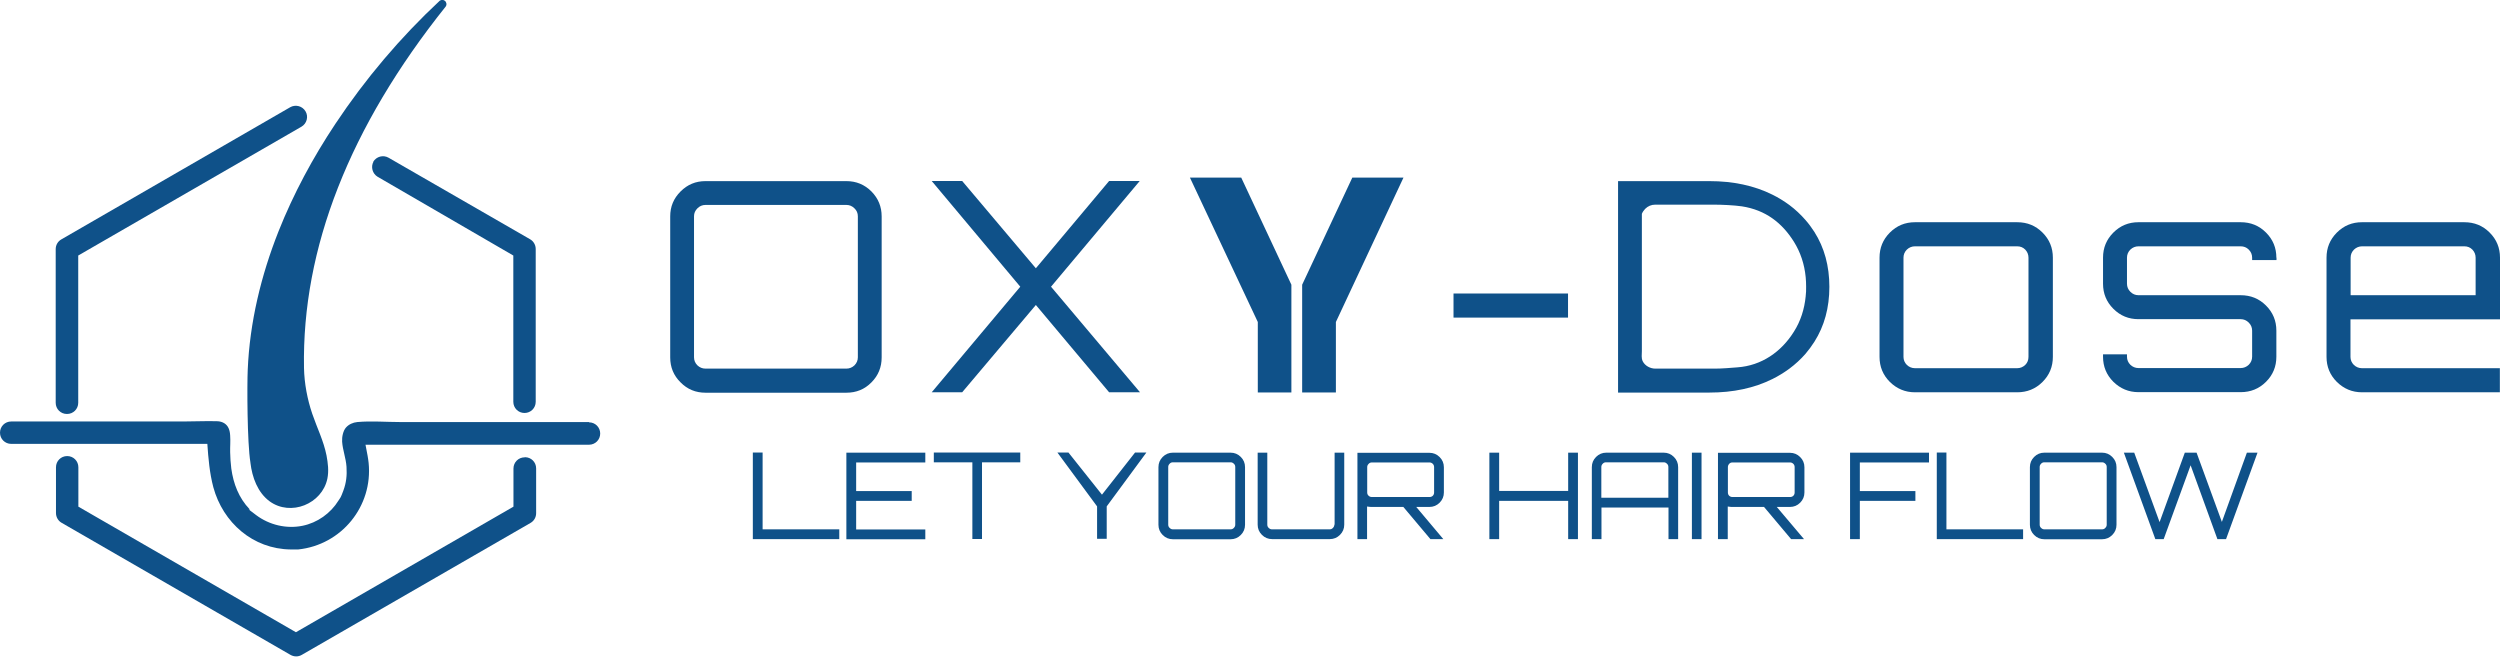 <?xml version="1.0" encoding="UTF-8"?> <svg xmlns="http://www.w3.org/2000/svg" id="Layer_1" version="1.1" viewBox="0 0 1764 463.3"><!-- Generator: Adobe Illustrator 29.3.1, SVG Export Plug-In . SVG Version: 2.1.0 Build 151) --><defs><style> .st0 { fill: #0f5189; } </style></defs><g><path class="st0" d="M176.7,326.5c1.2,10.3,5.1,21,13.5,27.2,14.9,10.9,37.1,1.9,40.8-16,1.1-5.4.4-10.9-.6-16.3-2.1-10.5-6.7-19.5-10.1-29.5s-5.6-21.4-5.8-32.3c-1.5-84.3,32.1-170,100-255,.9-1.3.6-3.1-.7-4.1-1.1-.8-2.5-.7-3.5,0-27.8,25.9-52.5,55.1-73.6,86.8-15.9,23.9-29.6,49.3-40.2,76-12.3,31.1-20.3,64.1-21.7,97.6-.5,10.7-.4,51.5,1.9,65.5Z"></path><path class="st0" d="M415.6,297.8h-133.2c-9.9,0-20.4-.9-30.3,0-3,.3-6,1.6-8,3.9s-2.9,6.5-2.7,9.9c.4,6,2.7,11.7,3.1,17.8s-.2,11.3-2.2,16.7-2,4.8-3.4,7c-5.6,9.1-15,15.8-25.5,17.9-11.3,2.3-23.4-.6-32.6-7.5s-3.3-2.7-4.7-4.2c-7.6-8-11.4-17.9-12.9-28.7-.5-3.8-.7-7.7-.8-11.5s.3-7.9,0-11.8c-.1-2.1-.5-4.3-1.6-6.1-1.8-2.9-4.9-4-8.1-4-8.2-.2-15.2.2-23.4.2H7.9c-4.4,0-7.9,3.5-7.9,7.9s3.5,7.9,7.9,7.9h112.2c8.7,0,17.5,0,26.2,0,.7,10.3,1.6,20.6,4.2,30.5,6.8,25.1,28,43.7,54.6,44h5.3c30.6-3.2,52.8-30.5,49.7-61.1-.2-1.6-.4-3.3-.7-4.9l-1.5-7.9h157.7c4.4,0,7.9-3.5,7.9-7.9s-3.5-7.9-7.9-7.9c0,0,0,.1,0,.1Z"></path><path class="st0" d="M263.5,114.1c-2,3.7-.7,8.4,2.9,10.6l95.8,55.6v103.2c0,4.4,3.5,7.9,7.9,7.9s7.9-3.5,7.9-7.9v-107.8c0-2.8-1.5-5.5-4-6.9l-99.8-57.5c-3.8-2.2-8.6-.9-10.9,2.9h0Z"></path><path class="st0" d="M370.2,322.7c-4.4,0-7.9,3.5-7.9,7.9v26.9l-153.5,88.6-153.5-88.6v-27.8c0-4.4-3.5-7.9-7.9-7.9s-7.9,3.5-7.9,7.9v32.3c0,2.8,1.5,5.5,4,6.9l161.5,93.2c2.5,1.4,5.5,1.4,7.9,0l161.4-93.1c2.5-1.4,4-4,4-6.9v-31.6c0-4.4-3.5-7.9-7.9-7.9Z"></path><path class="st0" d="M47.3,292.1c4.4,0,7.9-3.5,7.9-7.9v-103.9l157.5-90.9c3.8-2.2,5.1-7.1,2.9-10.8-2.2-3.8-7.1-5.1-10.9-2.9L43.3,168.9c-2.5,1.4-4,4-4,6.9v108.4c0,4.4,3.5,7.9,7.9,7.9h0Z"></path></g><g><g><path class="st0" d="M497.8,127.8h99.4c6.9,0,12.8,2.4,17.7,7.3,4.8,4.9,7.2,10.7,7.2,17.6h0v99.5c0,6.9-2.4,12.8-7.2,17.6-4.8,4.9-10.7,7.3-17.7,7.3h-99.4c-6.9,0-12.8-2.4-17.6-7.3-4.9-4.8-7.3-10.7-7.3-17.6h0v-99.5c0-6.9,2.4-12.7,7.3-17.6,4.9-4.9,10.7-7.3,17.6-7.3h0ZM497.8,260.1h99.4c2.2,0,4.1-.8,5.7-2.3,1.6-1.6,2.4-3.5,2.4-5.7h0v-99.5c0-2.2-.8-4.1-2.4-5.6-1.6-1.6-3.5-2.4-5.7-2.4h-99.4c-2.2,0-4.1.8-5.7,2.4-1.6,1.6-2.4,3.4-2.4,5.6h0v99.5c0,2.2.8,4.1,2.4,5.7,1.6,1.5,3.5,2.3,5.7,2.3h0Z"></path><path class="st0" d="M730.9,189.3l51.7-61.6h21.6l-62.6,74.6,62.8,74.5h-21.8l-51.7-61.6-52,61.6h-21.5l62.5-74.5-62.5-74.6h21.5l52,61.6Z"></path><path class="st0" d="M942.7,276.9h-23.9v-76l35.4-75.6h36.1l-47.7,101.9v49.7ZM839.7,125.3h36.1l35.4,75.6v76h-23.7v-49.7l-47.9-101.9h0Z"></path><path class="st0" d="M1025.6,207.1h80.8v17h-80.8v-17Z"></path><path class="st0" d="M1351.2,156.8h72.1c7.1,0,13,2.4,17.9,7.3s7.3,10.8,7.3,17.7h0v70c0,6.9-2.4,12.8-7.3,17.7-4.9,4.9-10.9,7.3-17.9,7.3h-72.1c-6.9,0-12.8-2.5-17.7-7.3-4.9-4.9-7.3-10.8-7.3-17.7h0v-70c0-6.9,2.4-12.8,7.3-17.7,4.9-4.9,10.8-7.3,17.7-7.3ZM1423.3,173.8h-72.1c-2.2,0-4.1.8-5.7,2.3-1.6,1.6-2.4,3.5-2.4,5.7h0v70c0,2.2.8,4.1,2.4,5.7,1.6,1.5,3.5,2.3,5.7,2.3h72.1c2.2,0,4.1-.8,5.7-2.3,1.6-1.6,2.3-3.5,2.3-5.7h0v-70c0-2.2-.8-4.1-2.3-5.7-1.6-1.6-3.5-2.3-5.7-2.3Z"></path><path class="st0" d="M1606.3,181.8h0v1.7h-17.2v-1.7c0-2.2-.8-4.1-2.4-5.7-1.6-1.6-3.5-2.3-5.7-2.3h-72.1c-2.2,0-4.1.8-5.7,2.3-1.6,1.6-2.4,3.5-2.4,5.7h0v18.4c0,2.2.8,4.1,2.4,5.7s3.5,2.4,5.7,2.4h72.1c7.1,0,13,2.4,17.9,7.3s7.3,10.8,7.3,17.7h0v18.4c0,6.9-2.4,12.8-7.3,17.7-4.9,4.9-10.9,7.3-17.9,7.3h-72.1c-6.9,0-12.8-2.5-17.7-7.3-4.9-4.9-7.3-10.8-7.3-17.7h0v-1.7h16.9v1.7c0,2.2.8,4.1,2.4,5.7,1.6,1.5,3.5,2.3,5.7,2.3h72.1c2.2,0,4.1-.8,5.7-2.3,1.6-1.6,2.4-3.5,2.4-5.7h0v-18.4c0-2.2-.8-4.1-2.4-5.7s-3.5-2.4-5.7-2.4h-72.1c-6.9,0-12.8-2.4-17.7-7.3-4.9-4.9-7.3-10.8-7.3-17.7h0v-18.4c0-6.9,2.4-12.8,7.3-17.7,4.9-4.9,10.8-7.3,17.7-7.3h72.1c7.1,0,13,2.4,17.9,7.3s7.3,10.8,7.3,17.7Z"></path><path class="st0" d="M1666.7,156.8h72.1c7.1,0,13,2.4,17.9,7.3s7.3,10.8,7.3,17.7h0v43.5h-105.5v26.5c0,2.2.8,4.1,2.4,5.7,1.6,1.5,3.5,2.3,5.7,2.3h97.3v17h-97.3c-6.9,0-12.8-2.5-17.7-7.3-4.9-4.9-7.3-10.8-7.3-17.7h0v-70c0-6.9,2.4-12.8,7.3-17.7,4.9-4.9,10.8-7.3,17.7-7.3h0ZM1658.6,181.8v26.5h88.2v-26.5c0-2.2-.8-4.1-2.3-5.7-1.6-1.6-3.5-2.3-5.7-2.3h-72.1c-2.2,0-4.1.8-5.7,2.3-1.6,1.6-2.4,3.5-2.4,5.7h0Z"></path></g><path class="st0" d="M592.2,380.4h-61v-61.1h6.9v54.2h54.1v6.9ZM597.2,319.4h55.7v6.9h-48.8v20.2h39.2v6.9h-39.2v20.2h48.8v6.9h-55.7v-61h0ZM658.9,326.2v-6.9h61v6.9h-27v54.1h-6.8v-54.1h-27.1,0ZM777.5,349.1l23.4-29.8h8l-28,38v22.9h-6.8v-22.9l-28-38h7.8l23.7,29.8h0ZM827.6,319.4h40.7c2.8,0,5.2,1,7.2,3,2,2,3,4.4,3,7.2h0v40.7c0,2.8-1,5.2-3,7.2-2,2-4.4,3-7.2,3h-40.7c-2.8,0-5.2-1-7.2-3-2-2-3-4.4-3-7.2h0v-40.7c0-2.8,1-5.2,3-7.2,2-2,4.4-3,7.2-3ZM827.6,373.5h40.7c.9,0,1.7-.3,2.3-1,.7-.7,1-1.4,1-2.3h0v-40.7c0-.9-.3-1.7-1-2.3-.7-.7-1.4-1-2.3-1h-40.7c-.9,0-1.7.3-2.3,1-.7.7-1,1.4-1,2.3h0v40.7c0,.9.3,1.7,1,2.3.7.7,1.4,1,2.3,1ZM941.7,370.2h0v-50.8h6.8v50.8c0,2.8-1,5.2-3,7.2-2,2-4.4,3-7.2,3h-40.7c-2.8,0-5.2-1-7.2-3-2-2-3-4.4-3-7.2h0v-50.8h6.8v50.8c0,.9.3,1.7,1,2.3.7.7,1.4,1,2.3,1h40.7c.9,0,1.7-.3,2.3-1,.7-.7,1-1.4,1-2.3h0ZM1018.8,329.6h0v17.9c0,2.8-1,5.2-3,7.2-2,2-4.4,3-7.2,3h-9.3l19.1,22.7h-9.1l-19.1-22.7h-22.3c-.5,0-1.6,0-3.3-.3h0v23h-6.8v-60.9h50.8c2.8,0,5.2,1,7.2,3,2,2,3,4.4,3,7.2h0ZM968,350.7h40.7c.9,0,1.7-.3,2.3-.9s.9-1.4.9-2.3h0v-17.9c0-.9-.3-1.7-.9-2.3s-1.4-1-2.3-1h-40.7c-.9,0-1.7.3-2.3,1-.7.7-1,1.4-1,2.3h0v17.9c0,.9.3,1.7,1,2.3.6.6,1.4.9,2.3.9ZM1106.5,346.4v-27h6.9v61h-6.9v-27h-48.7v27h-6.9v-61h6.9v27h48.7ZM1133.2,319.4h40.7c2.8,0,5.2,1,7.2,3,2,2,3,4.4,3,7.2h0v50.8h-6.8v-22.3h-47.3v22.3h-6.8v-50.8c0-2.8,1-5.2,3-7.2,2-2,4.4-3,7.2-3h0ZM1129.9,329.5v21.7h47.3v-21.7c0-.9-.3-1.7-1-2.3-.7-.7-1.4-1-2.3-1h-40.7c-.9,0-1.7.3-2.3,1-.7.7-1,1.4-1,2.3h0ZM1200.6,380.4h-6.8v-61h6.8v61ZM1273.2,329.6h0v17.9c0,2.8-1,5.2-3,7.2-2,2-4.4,3-7.2,3h-9.3l19.2,22.7h-9.1l-19.1-22.7h-22.4c-.5,0-1.6,0-3.2-.3h0v23h-6.9v-60.9h50.8c2.8,0,5.2,1,7.2,3,2,2,3,4.4,3,7.2h0ZM1222.4,350.7h40.7c.9,0,1.7-.3,2.3-.9s.9-1.4.9-2.3h0v-17.9c0-.9-.3-1.7-.9-2.3s-1.4-1-2.3-1h-40.7c-.9,0-1.7.3-2.3,1-.6.7-.9,1.4-.9,2.3h0v17.9c0,.9.3,1.7.9,2.3.7.6,1.4.9,2.3.9ZM1305.4,380.4v-61h55.7v6.9h-48.8v20.2h39.2v6.9h-39.2v27h-6.9,0ZM1427.6,380.4h-61v-61.1h6.8v54.2h54.1v6.9ZM1442.5,319.4h40.7c2.8,0,5.2,1,7.2,3,2,2,3,4.4,3,7.2h0v40.7c0,2.8-1,5.2-3,7.2-2,2-4.4,3-7.2,3h-40.7c-2.8,0-5.2-1-7.2-3-2-2-3-4.4-3-7.2h0v-40.7c0-2.8,1-5.2,3-7.2,2-2,4.4-3,7.2-3ZM1442.5,373.5h40.7c.9,0,1.7-.3,2.3-1,.7-.7,1-1.4,1-2.3h0v-40.7c0-.9-.3-1.7-1-2.3-.7-.7-1.4-1-2.3-1h-40.7c-.9,0-1.7.3-2.3,1-.7.7-1,1.4-1,2.3h0v40.7c0,.9.3,1.7,1,2.3.7.7,1.4,1,2.3,1ZM1567.7,368.4l17.7-49h7.5l-22.2,61h-6.1l-18.9-52.1-19,52.1h-5.9l-22.2-61h7.3l17.9,49,17.8-49h8.3l17.9,49Z"></path></g><path class="st0" d="M1280.2,163.6c-1.9-2.9-3.9-5.7-6.2-8.3-3.4-3.9-7.2-7.5-11.5-10.7-3.7-2.7-7.7-5.2-12-7.3-12.7-6.3-27.5-9.5-44.4-9.5h-64.4v149.2h64.4c16.9,0,31.7-3.2,44.4-9.5,4.3-2.1,8.3-4.6,12-7.3,4.3-3.2,8.1-6.7,11.5-10.6,2.2-2.6,4.3-5.4,6.2-8.4,7.1-11.2,10.6-24.1,10.6-38.8s-3.5-27.6-10.6-38.8ZM1274.1,209c-.9,9.2-3.6,17.6-8.3,25-8.9,14.3-22.9,24-39.9,25.2-4.9.4-11,.9-15.9.9h-42c-3.6,0-7.3-2-8.9-5.2-1.1-2.2-.6-4.8-.6-7.2v-80.2c0-5.4,0-10.8,0-16.2s0-.3,0-.4c.5-1.3,1.3-2.4,2.3-3.5,2-2,4.4-3,7.2-3h41.3c5.5,0,14.3.4,19.8,1.2,16.7,2.6,28.3,11.6,36.7,25,4.6,7.4,7.4,15.7,8.3,25,.2,2.2.3,4.4.3,6.7s0,4.5-.3,6.6Z"></path></svg> 